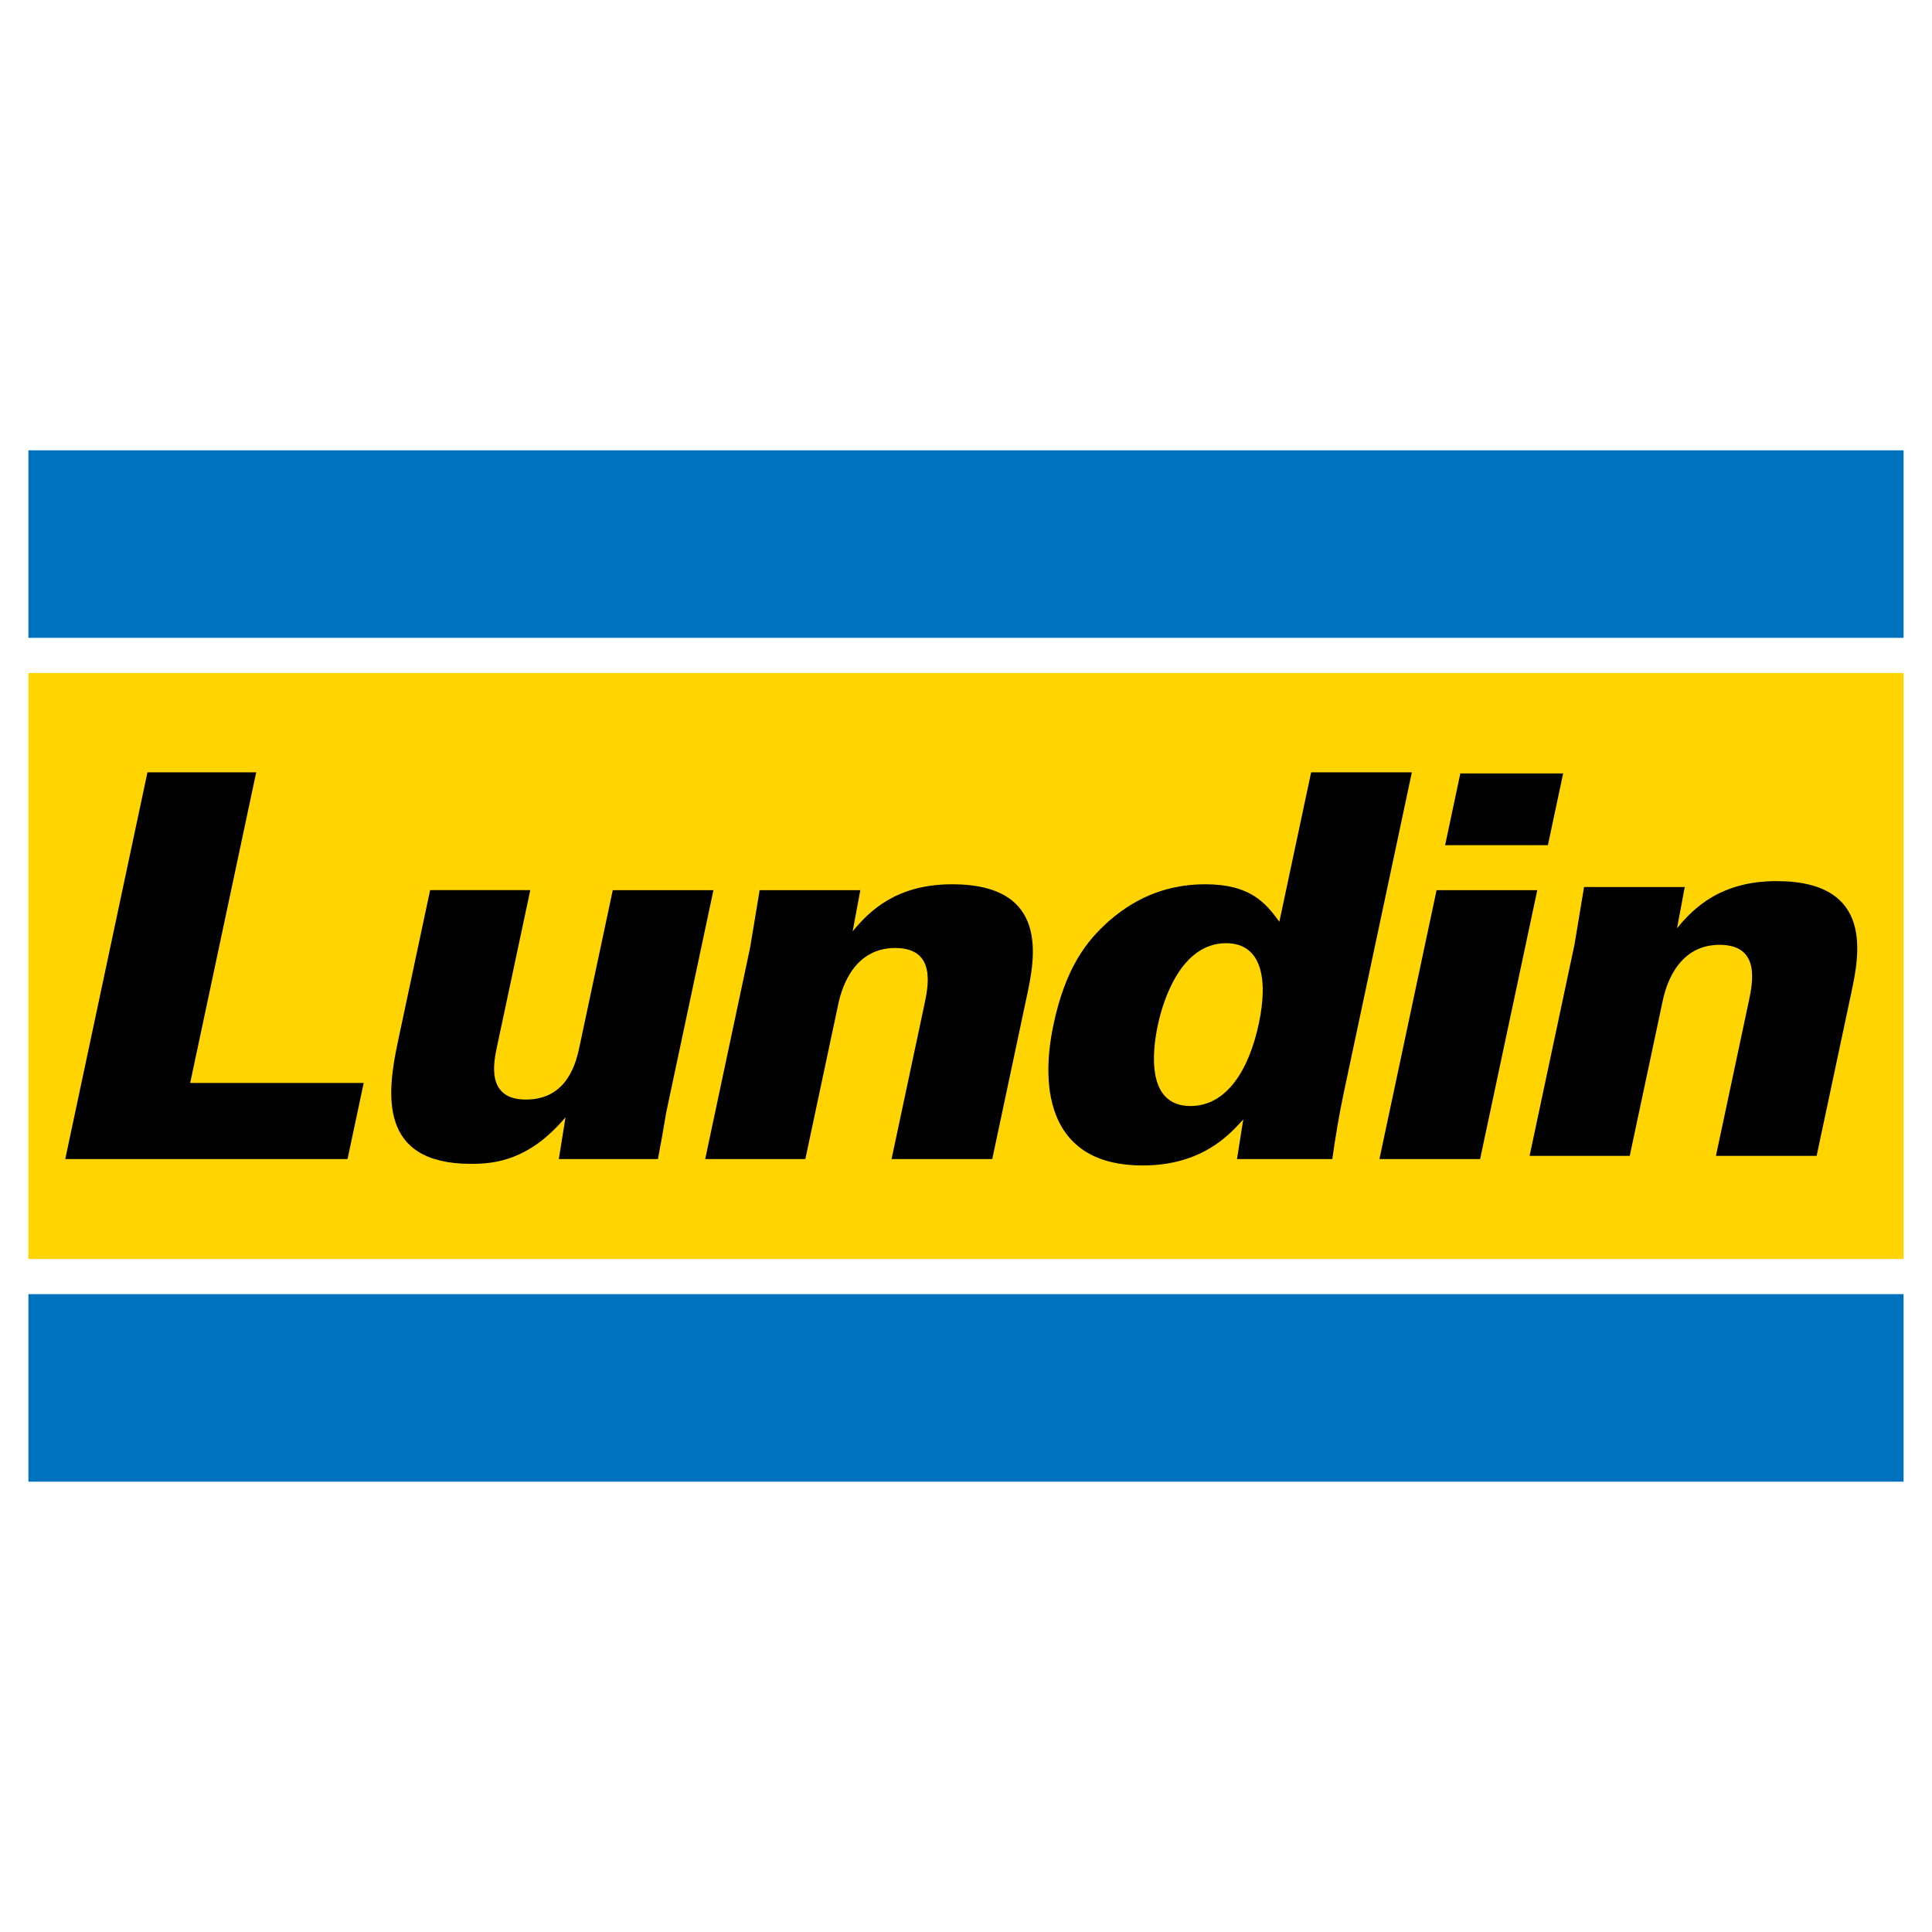 <?xml version="1.0" encoding="utf-8"?>
<!-- Generator: Adobe Illustrator 13.0.0, SVG Export Plug-In . SVG Version: 6.00 Build 14948)  -->
<!DOCTYPE svg PUBLIC "-//W3C//DTD SVG 1.0//EN" "http://www.w3.org/TR/2001/REC-SVG-20010904/DTD/svg10.dtd">
<svg version="1.0" id="Layer_1" xmlns="http://www.w3.org/2000/svg" xmlns:xlink="http://www.w3.org/1999/xlink" x="0px" y="0px"
	 width="192.756px" height="192.756px" viewBox="0 0 192.756 192.756" enable-background="new 0 0 192.756 192.756"
	 xml:space="preserve">
<g>
	<polygon fill-rule="evenodd" clip-rule="evenodd" fill="#FFFFFF" points="0,0 192.756,0 192.756,192.756 0,192.756 0,0 	"/>
	<polygon fill-rule="evenodd" clip-rule="evenodd" fill="#FFD400" points="2.834,67.147 189.921,67.147 189.921,125.611 
		2.834,125.611 2.834,67.147 	"/>
	<polygon fill-rule="evenodd" clip-rule="evenodd" fill="#0071BC" points="2.834,44.928 189.921,44.928 189.921,63.637 
		2.834,63.637 2.834,44.928 	"/>
	<polygon fill-rule="evenodd" clip-rule="evenodd" fill="#0071BC" points="2.834,129.117 189.921,129.117 189.921,147.826 
		2.834,147.826 2.834,129.117 	"/>
	<polygon fill-rule="evenodd" clip-rule="evenodd" points="14.712,77.056 25.561,77.056 18.974,108.047 36.286,108.047 
		34.674,115.637 6.511,115.637 14.712,77.056 	"/>
	<path fill-rule="evenodd" clip-rule="evenodd" d="M52.905,88.811l-3.329,15.658c-0.318,1.496-1.112,5.234,2.896,5.234
		c4.221,0,5.038-3.844,5.358-5.342l3.306-15.55H71.18l-4.712,22.179c-0.382,2.295-0.438,2.562-0.829,4.646h-9.885l0.67-4.168
		c-3.645,4.328-7.08,4.65-9.429,4.65c-9.297,0-8.387-7.057-7.297-12.186l3.215-15.123H52.905L52.905,88.811z"/>
	<path fill-rule="evenodd" clip-rule="evenodd" d="M74.841,94.53l0.949-5.719h10.045l-0.768,4.115
		c1.662-2.03,4.365-4.702,9.923-4.702c9.832,0,8.244,7.482,7.457,11.168l-3.449,16.244H88.953l3.269-15.389
		c0.399-1.869,1.204-5.666-2.911-5.666c-4.487,0-5.488,4.703-5.691,5.666l-3.271,15.389h-9.99L74.841,94.53L74.841,94.53z"/>
	<path fill-rule="evenodd" clip-rule="evenodd" d="M118.769,110.348c-4.436,0-3.8-5.504-3.254-8.07
		c0.532-2.512,2.326-8.175,6.814-8.175c3.527,0,4.218,3.527,3.265,8.015C124.619,106.713,122.403,110.348,118.769,110.348
		L118.769,110.348z M130.812,77.056l-3.17,14.908c-1.362-1.869-2.892-3.739-7.378-3.739c-3.365,0-6.574,1.016-9.588,3.634
		c-2.238,1.976-4.358,4.648-5.569,10.364c-1.399,6.574-0.373,14.055,8.875,14.055c5.932,0,8.66-3.045,10.06-4.594l-0.627,3.953h9.51
		c0.317-2.244,0.679-4.436,1.156-6.678l6.78-31.903H130.812L130.812,77.056z"/>
	<path fill-rule="evenodd" clip-rule="evenodd" d="M145.699,77.163h10.257l-1.522,7.159h-10.255L145.699,77.163L145.699,77.163z
		 M143.328,88.811h10.046l-5.703,26.826h-10.044L143.328,88.811L143.328,88.811z"/>
	<path fill-rule="evenodd" clip-rule="evenodd" d="M157.093,94.213l0.949-5.717h10.046l-0.769,4.114
		c1.661-2.029,4.365-4.701,9.924-4.701c9.831,0,8.239,7.48,7.456,11.167l-3.453,16.244H171.2l3.272-15.391
		c0.396-1.869,1.204-5.664-2.909-5.664c-4.491,0-5.489,4.703-5.691,5.664L162.6,115.32h-9.993L157.093,94.213L157.093,94.213z"/>
</g>
</svg>
